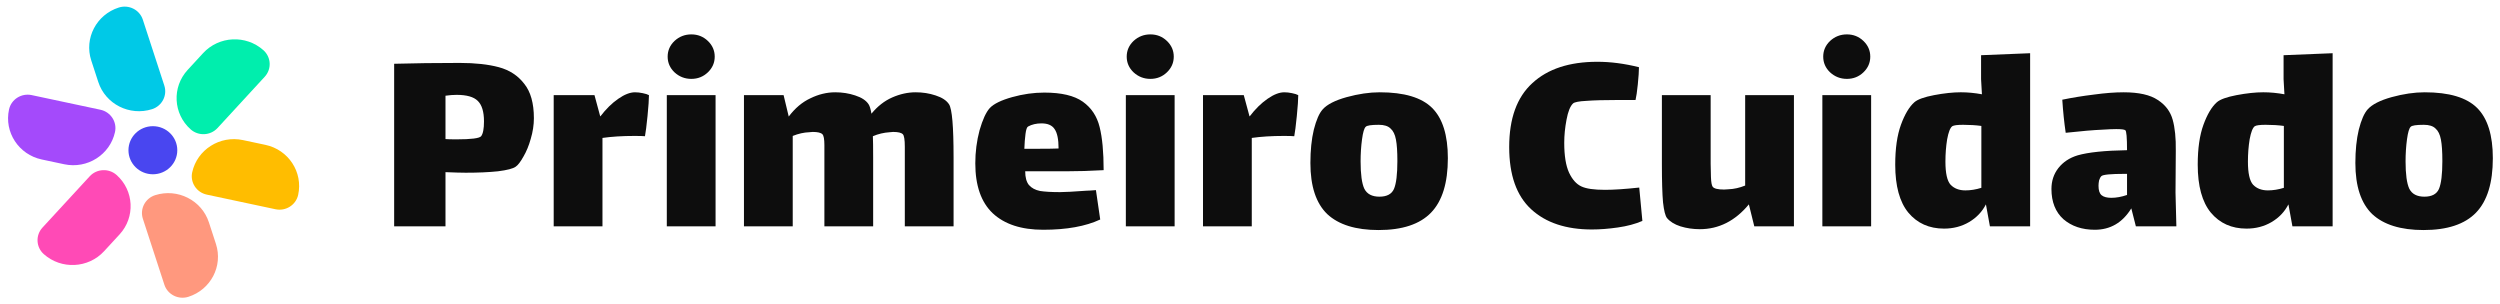 <svg width="230" height="28" viewBox="0 0 230 28" fill="none" xmlns="http://www.w3.org/2000/svg">
<path d="M222.965 21.164C220.866 21.164 219.292 20.674 218.242 19.695C217.21 18.698 216.694 17.132 216.694 14.998C216.694 13.826 216.799 12.803 217.009 11.928C217.237 11.036 217.508 10.415 217.823 10.066C218.225 9.611 218.96 9.235 220.027 8.937C221.111 8.64 222.126 8.491 223.07 8.491C225.327 8.491 226.936 8.972 227.898 9.934C228.86 10.896 229.341 12.436 229.341 14.552C229.341 16.826 228.825 18.497 227.793 19.564C226.761 20.631 225.152 21.164 222.965 21.164ZM223.044 18.094C223.726 18.094 224.172 17.858 224.382 17.386C224.592 16.896 224.697 16.039 224.697 14.815C224.697 13.957 224.653 13.302 224.566 12.847C224.478 12.374 224.312 12.033 224.067 11.823C223.84 11.596 223.481 11.482 222.992 11.482C222.292 11.482 221.889 11.544 221.785 11.666C221.645 11.789 221.531 12.173 221.443 12.82C221.356 13.468 221.312 14.141 221.312 14.841C221.312 16.03 221.426 16.87 221.653 17.36C221.898 17.849 222.362 18.094 223.044 18.094Z" fill="#0D0D0D"/>
<path d="M214.602 4.896V20.822H210.902L210.535 18.802C210.185 19.484 209.669 20.026 208.987 20.429C208.305 20.831 207.535 21.032 206.678 21.032C205.314 21.032 204.22 20.543 203.398 19.563C202.594 18.583 202.191 17.114 202.191 15.155C202.191 13.668 202.366 12.444 202.716 11.482C203.066 10.52 203.477 9.829 203.949 9.409C204.247 9.146 204.85 8.928 205.76 8.753C206.687 8.578 207.509 8.49 208.226 8.49C208.856 8.49 209.503 8.552 210.168 8.674C210.115 7.834 210.089 7.371 210.089 7.283V5.079L214.602 4.896ZM208.646 17.516C209.118 17.516 209.608 17.438 210.115 17.28V11.586C209.608 11.517 209.048 11.482 208.436 11.482C207.911 11.482 207.579 11.525 207.439 11.613C207.247 11.753 207.089 12.155 206.967 12.82C206.862 13.467 206.809 14.149 206.809 14.866C206.809 15.933 206.967 16.642 207.282 16.992C207.614 17.341 208.069 17.516 208.646 17.516Z" fill="#0D0D0D"/>
<path d="M196.5 20.823L196.08 19.17C195.275 20.482 194.156 21.138 192.722 21.138C191.55 21.138 190.588 20.814 189.835 20.167C189.101 19.503 188.733 18.575 188.733 17.386C188.733 16.651 188.943 16.013 189.363 15.471C189.8 14.911 190.395 14.517 191.147 14.29C192.127 14.01 193.64 13.852 195.687 13.818C195.687 12.663 195.634 12.051 195.529 11.981C195.442 11.911 195.162 11.876 194.689 11.876C194.392 11.876 193.981 11.893 193.456 11.928C192.617 11.963 191.48 12.06 190.045 12.217C189.905 11.273 189.8 10.258 189.73 9.173C190.658 8.981 191.628 8.824 192.643 8.701C193.657 8.561 194.567 8.491 195.372 8.491C196.771 8.491 197.821 8.727 198.52 9.2C199.22 9.654 199.675 10.258 199.885 11.01C200.095 11.762 200.191 12.716 200.173 13.87L200.147 17.727L200.226 20.823H196.5ZM194.243 18.199C194.698 18.199 195.179 18.112 195.687 17.937V15.995H195.477C194.182 15.995 193.465 16.065 193.325 16.205C193.238 16.293 193.168 16.424 193.115 16.599C193.08 16.774 193.063 16.94 193.063 17.097C193.063 17.517 193.159 17.806 193.351 17.963C193.544 18.121 193.841 18.199 194.243 18.199Z" fill="#0D0D0D"/>
<path d="M186.772 4.896V20.822H183.072L182.705 18.802C182.355 19.484 181.839 20.026 181.157 20.429C180.475 20.831 179.705 21.032 178.848 21.032C177.484 21.032 176.39 20.543 175.568 19.563C174.764 18.583 174.361 17.114 174.361 15.155C174.361 13.668 174.536 12.444 174.886 11.482C175.236 10.52 175.647 9.829 176.119 9.409C176.417 9.146 177.02 8.928 177.93 8.753C178.857 8.578 179.679 8.49 180.396 8.49C181.026 8.49 181.673 8.552 182.338 8.674C182.285 7.834 182.259 7.371 182.259 7.283V5.079L186.772 4.896ZM180.816 17.516C181.288 17.516 181.778 17.438 182.285 17.28V11.586C181.778 11.517 181.218 11.482 180.606 11.482C180.081 11.482 179.749 11.525 179.609 11.613C179.417 11.753 179.259 12.155 179.137 12.82C179.032 13.467 178.979 14.149 178.979 14.866C178.979 15.933 179.137 16.642 179.452 16.992C179.784 17.341 180.239 17.516 180.816 17.516Z" fill="#0D0D0D"/>
<path d="M169.914 7.257C169.319 7.257 168.803 7.056 168.366 6.654C167.946 6.252 167.736 5.771 167.736 5.211C167.736 4.651 167.946 4.17 168.366 3.768C168.803 3.365 169.319 3.164 169.914 3.164C170.508 3.164 171.016 3.365 171.436 3.768C171.855 4.17 172.065 4.651 172.065 5.211C172.065 5.771 171.855 6.252 171.436 6.654C171.016 7.056 170.508 7.257 169.914 7.257ZM167.657 8.753H172.144V20.823H167.657V8.753Z" fill="#0D0D0D"/>
<path d="M165.042 8.753V20.823H161.395L160.896 18.802C159.637 20.324 158.132 21.085 156.383 21.085C155.754 21.085 155.159 20.998 154.599 20.823C154.057 20.648 153.646 20.394 153.366 20.062C153.208 19.869 153.086 19.388 152.999 18.619C152.929 17.849 152.894 16.677 152.894 15.103V8.753H157.38V15.05C157.38 15.4 157.389 15.811 157.407 16.284C157.424 16.756 157.476 17.053 157.564 17.176C157.686 17.351 158.036 17.438 158.613 17.438L159.033 17.412C159.523 17.394 160.03 17.281 160.555 17.071V8.753H165.042Z" fill="#0D0D0D"/>
<path d="M151.099 20.325C150.452 20.605 149.7 20.806 148.842 20.928C147.985 21.051 147.189 21.112 146.455 21.112C144.076 21.112 142.213 20.491 140.866 19.249C139.519 18.007 138.846 16.101 138.846 13.529C138.846 10.905 139.554 8.946 140.971 7.652C142.388 6.34 144.382 5.684 146.953 5.684C148.178 5.684 149.455 5.85 150.784 6.183C150.784 6.532 150.749 7.057 150.679 7.757C150.609 8.439 150.539 8.92 150.469 9.2H148.816C147.609 9.2 146.656 9.226 145.956 9.279C145.274 9.314 144.863 9.392 144.723 9.515C144.461 9.76 144.26 10.258 144.12 11.01C143.98 11.745 143.91 12.454 143.91 13.136C143.91 14.325 144.058 15.243 144.356 15.891C144.653 16.52 145.029 16.94 145.484 17.15C145.921 17.36 146.647 17.465 147.662 17.465C148.466 17.465 149.516 17.395 150.81 17.255L151.099 20.325Z" fill="#0D0D0D"/>
<path d="M126.828 21.164C124.729 21.164 123.154 20.674 122.105 19.695C121.073 18.698 120.557 17.132 120.557 14.998C120.557 13.826 120.662 12.803 120.872 11.928C121.099 11.036 121.37 10.415 121.685 10.066C122.087 9.611 122.822 9.235 123.889 8.937C124.973 8.64 125.988 8.491 126.933 8.491C129.189 8.491 130.798 8.972 131.76 9.934C132.722 10.896 133.203 12.436 133.203 14.552C133.203 16.826 132.687 18.497 131.655 19.564C130.623 20.631 129.014 21.164 126.828 21.164ZM126.906 18.094C127.588 18.094 128.035 17.858 128.244 17.386C128.454 16.896 128.559 16.039 128.559 14.815C128.559 13.957 128.516 13.302 128.428 12.847C128.341 12.374 128.174 12.033 127.93 11.823C127.702 11.596 127.344 11.482 126.854 11.482C126.154 11.482 125.752 11.544 125.647 11.666C125.507 11.789 125.393 12.173 125.306 12.82C125.218 13.468 125.175 14.141 125.175 14.841C125.175 16.03 125.288 16.87 125.516 17.36C125.761 17.849 126.224 18.094 126.906 18.094Z" fill="#0D0D0D"/>
<path d="M118.154 8.491C118.381 8.491 118.617 8.517 118.862 8.57C119.124 8.622 119.317 8.684 119.439 8.754C119.439 9.138 119.396 9.777 119.308 10.669C119.221 11.544 119.142 12.165 119.072 12.532C118.897 12.514 118.573 12.506 118.101 12.506C116.999 12.506 116.02 12.567 115.163 12.689V20.823H110.676V8.754H114.428L114.953 10.695H114.979C115.486 10.03 116.028 9.497 116.606 9.095C117.183 8.692 117.699 8.491 118.154 8.491Z" fill="#0D0D0D"/>
<path d="M105.835 7.257C105.24 7.257 104.724 7.056 104.287 6.654C103.867 6.252 103.657 5.771 103.657 5.211C103.657 4.651 103.867 4.17 104.287 3.768C104.724 3.365 105.24 3.164 105.835 3.164C106.429 3.164 106.937 3.365 107.356 3.768C107.776 4.17 107.986 4.651 107.986 5.211C107.986 5.771 107.776 6.252 107.356 6.654C106.937 7.056 106.429 7.257 105.835 7.257ZM103.578 8.753H108.065V20.823H103.578V8.753Z" fill="#0D0D0D"/>
<path d="M97.52 17.675C97.958 17.675 98.771 17.631 99.96 17.544C100.118 17.544 100.406 17.526 100.826 17.491L101.22 20.194C99.873 20.823 98.124 21.138 95.972 21.138C93.961 21.138 92.413 20.631 91.328 19.616C90.261 18.602 89.728 17.071 89.728 15.025C89.728 13.975 89.859 12.961 90.121 11.981C90.401 11.002 90.716 10.319 91.066 9.934C91.433 9.55 92.115 9.217 93.112 8.937C94.109 8.658 95.098 8.518 96.077 8.518C97.651 8.518 98.832 8.797 99.619 9.357C100.406 9.917 100.923 10.695 101.167 11.692C101.412 12.672 101.535 13.993 101.535 15.654C100.345 15.724 99.182 15.759 98.045 15.759H94.319C94.319 16.319 94.433 16.739 94.66 17.019C94.905 17.299 95.246 17.482 95.684 17.57C96.121 17.64 96.733 17.675 97.52 17.675ZM94.582 11.64C94.477 11.692 94.398 11.92 94.346 12.322C94.293 12.724 94.258 13.179 94.24 13.687H95.605C96.427 13.687 97.022 13.678 97.389 13.66C97.389 12.821 97.267 12.226 97.022 11.876C96.794 11.526 96.392 11.351 95.815 11.351C95.343 11.351 94.931 11.447 94.582 11.64Z" fill="#0D0D0D"/>
<path d="M87.31 9.593C87.59 10.013 87.729 11.64 87.729 14.473V20.823H83.243V14.92V13.503C83.243 12.855 83.181 12.471 83.059 12.348C82.919 12.208 82.622 12.138 82.167 12.138L81.852 12.165C81.31 12.2 80.794 12.322 80.304 12.532C80.322 12.899 80.33 13.546 80.33 14.473V20.823H75.844V14.92V13.345C75.844 12.803 75.782 12.471 75.66 12.348C75.52 12.208 75.222 12.138 74.768 12.138L74.453 12.165C73.963 12.182 73.456 12.296 72.931 12.506V20.823H68.444V8.754H72.091L72.564 10.722C73.141 9.952 73.806 9.392 74.558 9.042C75.31 8.675 76.071 8.491 76.841 8.491C77.488 8.491 78.1 8.587 78.677 8.78C79.272 8.972 79.683 9.243 79.91 9.593C80.015 9.751 80.103 10.039 80.173 10.459C80.733 9.777 81.371 9.278 82.088 8.963C82.805 8.649 83.523 8.491 84.24 8.491C84.887 8.491 85.499 8.587 86.076 8.78C86.671 8.972 87.082 9.243 87.31 9.593Z" fill="#0D0D0D"/>
<path d="M63.602 7.257C63.008 7.257 62.491 7.056 62.054 6.654C61.634 6.252 61.424 5.771 61.424 5.211C61.424 4.651 61.634 4.17 62.054 3.768C62.491 3.365 63.008 3.164 63.602 3.164C64.197 3.164 64.704 3.365 65.124 3.768C65.544 4.17 65.754 4.651 65.754 5.211C65.754 5.771 65.544 6.252 65.124 6.654C64.704 7.056 64.197 7.257 63.602 7.257ZM61.346 8.753H65.832V20.823H61.346V8.753Z" fill="#0D0D0D"/>
<path d="M58.418 8.491C58.646 8.491 58.882 8.517 59.127 8.57C59.389 8.622 59.581 8.684 59.704 8.754C59.704 9.138 59.66 9.777 59.573 10.669C59.485 11.544 59.407 12.165 59.337 12.532C59.162 12.514 58.838 12.506 58.366 12.506C57.264 12.506 56.284 12.567 55.427 12.689V20.823H50.94V8.754H54.693L55.217 10.695H55.243C55.751 10.03 56.293 9.497 56.87 9.095C57.447 8.692 57.964 8.491 58.418 8.491Z" fill="#0D0D0D"/>
<path d="M42.297 5.789C43.713 5.789 44.912 5.92 45.891 6.182C46.871 6.445 47.649 6.952 48.226 7.704C48.821 8.439 49.118 9.497 49.118 10.879C49.118 11.491 49.022 12.121 48.83 12.768C48.655 13.398 48.428 13.949 48.148 14.421C47.885 14.893 47.649 15.199 47.439 15.339C47.194 15.514 46.652 15.654 45.812 15.759C44.973 15.847 43.984 15.89 42.847 15.89C42.445 15.89 41.824 15.873 40.985 15.838V20.823H36.262V5.867C38.098 5.815 40.11 5.789 42.297 5.789ZM44.264 12.532C44.439 12.304 44.527 11.85 44.527 11.167C44.527 10.275 44.334 9.646 43.95 9.278C43.582 8.911 42.935 8.727 42.008 8.727C41.693 8.727 41.352 8.753 40.985 8.806V12.794C41.16 12.812 41.501 12.82 42.008 12.82C43.355 12.82 44.107 12.724 44.264 12.532Z" fill="#0D0D0D"/>
<path d="M19.218 20.453L19.866 22.443C20.529 24.475 19.391 26.655 17.327 27.308C16.405 27.599 15.417 27.099 15.121 26.191L13.144 20.127C12.848 19.219 13.357 18.246 14.278 17.954C16.342 17.302 18.556 18.422 19.218 20.455L19.218 20.453Z" fill="#FF987E"/>
<path d="M11.001 21.565L9.576 23.112C8.12 24.694 5.634 24.813 4.028 23.379C3.311 22.739 3.257 21.645 3.907 20.939L8.252 16.221C8.902 15.514 10.012 15.461 10.729 16.102C12.335 17.535 12.457 19.984 11.001 21.565L11.001 21.565Z" fill="#FF4AB6"/>
<path d="M5.912 15.112L3.838 14.671C1.72 14.219 0.372 12.159 0.83 10.073C1.034 9.14 1.969 8.548 2.915 8.749L9.236 10.095C10.183 10.297 10.784 11.217 10.58 12.149C10.122 14.235 8.03 15.563 5.911 15.112L5.912 15.112Z" fill="#A44AFB"/>
<path d="M9.043 7.547L8.394 5.557C7.732 3.525 8.87 1.345 10.933 0.692C11.855 0.401 12.844 0.901 13.14 1.809L15.117 7.873C15.413 8.781 14.904 9.754 13.983 10.046C11.919 10.698 9.705 9.578 9.043 7.545L9.043 7.547Z" fill="#00C9E7"/>
<path d="M17.262 6.435L18.687 4.887C20.143 3.306 22.629 3.186 24.235 4.62C24.952 5.261 25.006 6.354 24.356 7.06L20.012 11.778C19.361 12.485 18.252 12.538 17.535 11.897C15.929 10.464 15.807 8.015 17.263 6.434L17.262 6.435Z" fill="#00EEAD"/>
<path d="M22.349 12.888L24.423 13.329C26.541 13.78 27.89 15.841 27.431 17.927C27.227 18.86 26.292 19.452 25.346 19.251L19.026 17.905C18.079 17.703 17.477 16.783 17.682 15.851C18.14 13.765 20.232 12.437 22.351 12.888L22.349 12.888Z" fill="#FFBD00"/>
<path d="M14.065 16.033C15.305 16.033 16.311 15.043 16.311 13.821C16.311 12.599 15.305 11.609 14.065 11.609C12.824 11.609 11.818 12.599 11.818 13.821C11.818 15.043 12.824 16.033 14.065 16.033Z" fill="#4946F0"/>
</svg>
